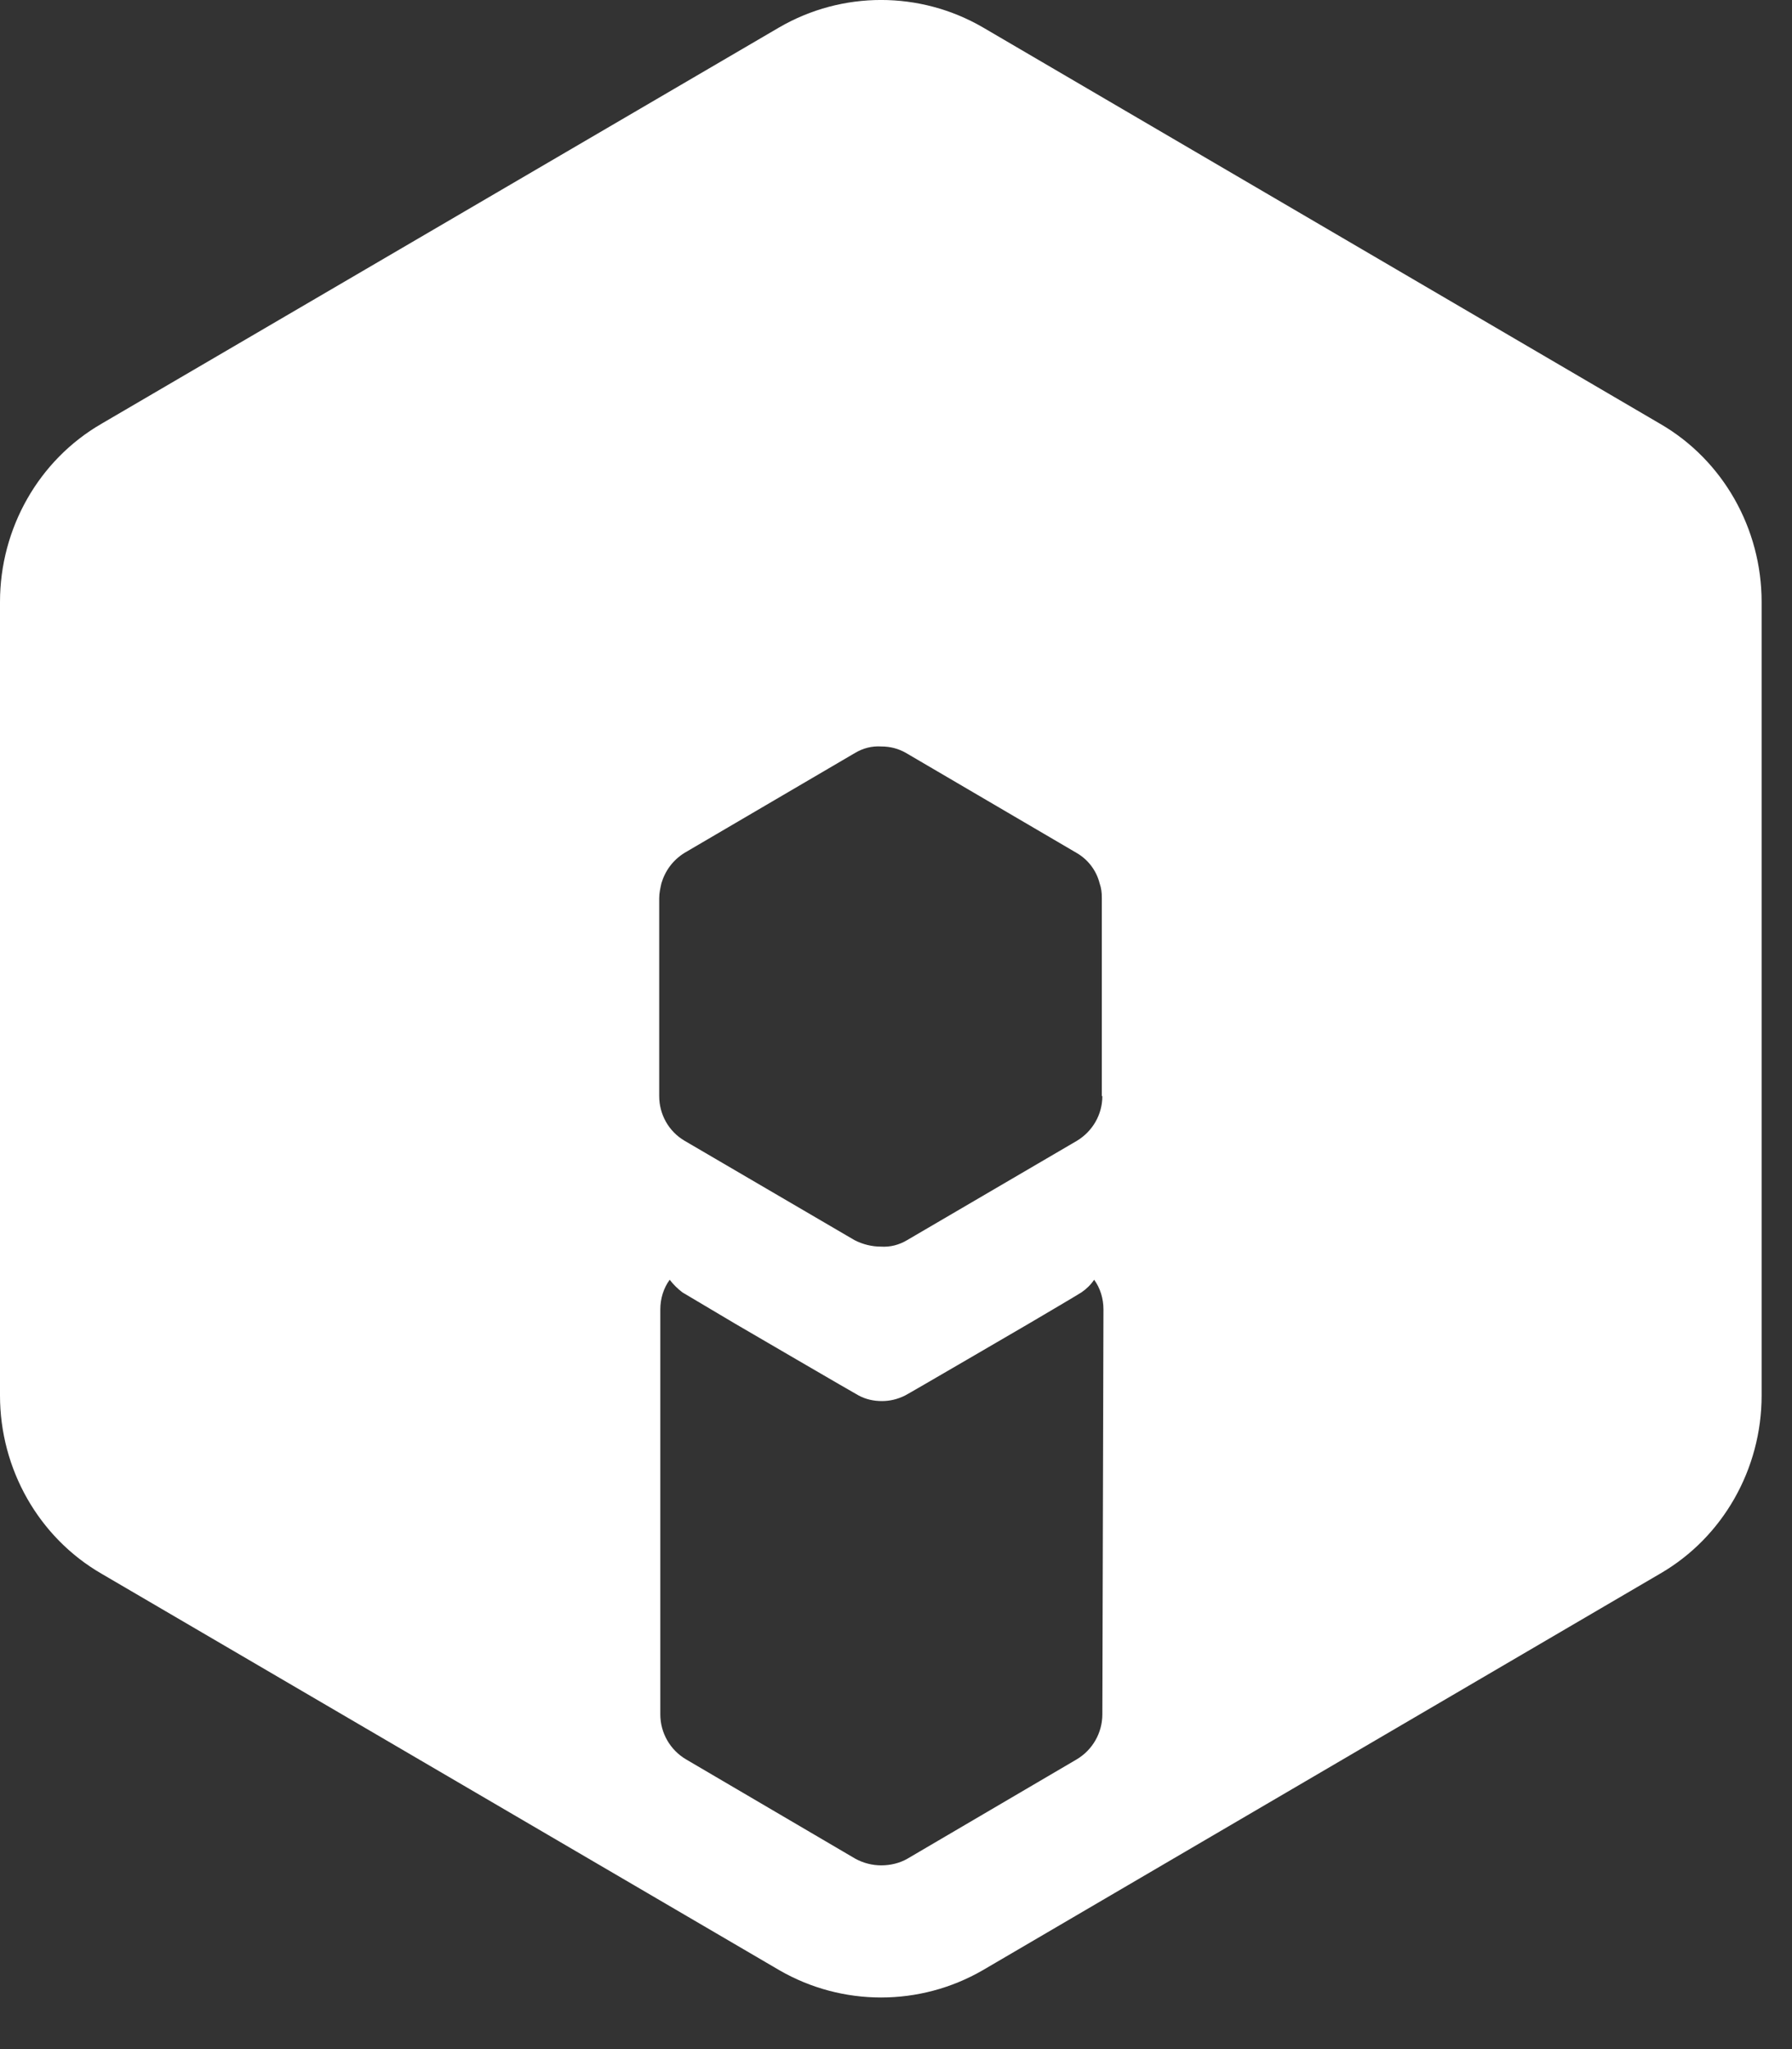 <svg width="21" height="24" viewBox="0 0 21 24" fill="none" xmlns="http://www.w3.org/2000/svg">
<rect x="0" y="0" width="21" height="24" fill="#333333" stroke="none"/>
<path fill-rule="evenodd" clip-rule="evenodd" d="M19.455 4.964L11.517 0.32C10.78 -0.107 9.87 -0.107 9.133 0.32L1.188 4.964C0.452 5.39 0 6.191 0 7.05V16.345C0 17.204 0.452 18.005 1.188 18.431L9.133 23.076C9.87 23.502 10.78 23.502 11.517 23.076L19.455 18.431C20.192 18.005 20.644 17.204 20.644 16.345V7.05C20.644 6.191 20.192 5.39 19.455 4.964ZM12.918 20.079C12.918 20.298 12.802 20.498 12.615 20.608L10.632 21.771C10.541 21.823 10.432 21.848 10.328 21.848C10.225 21.848 10.122 21.823 10.025 21.771L8.042 20.608C7.854 20.498 7.738 20.298 7.738 20.079V15.338C7.738 15.208 7.777 15.086 7.848 14.989C7.887 15.04 7.938 15.092 7.997 15.137L8.617 15.505C8.617 15.505 10.057 16.345 10.063 16.345C10.148 16.39 10.238 16.41 10.335 16.41C10.425 16.41 10.516 16.39 10.606 16.345C10.613 16.345 12.053 15.505 12.053 15.505C12.053 15.505 12.667 15.144 12.673 15.137C12.731 15.098 12.783 15.047 12.822 14.989C12.893 15.086 12.931 15.208 12.931 15.338L12.918 20.079ZM12.918 12.838C12.918 13.057 12.802 13.251 12.621 13.361L10.632 14.524C10.535 14.582 10.432 14.608 10.322 14.601C10.219 14.601 10.109 14.575 10.012 14.524L8.022 13.361C7.835 13.251 7.725 13.051 7.725 12.838V10.519C7.725 10.461 7.738 10.403 7.751 10.345C7.796 10.196 7.887 10.073 8.022 9.989L10.018 8.82C10.115 8.762 10.219 8.736 10.328 8.743C10.432 8.743 10.529 8.768 10.619 8.82L12.615 9.989C12.751 10.067 12.848 10.196 12.886 10.345C12.906 10.403 12.912 10.454 12.912 10.519V12.838H12.918Z" fill="white"/>
</svg>
